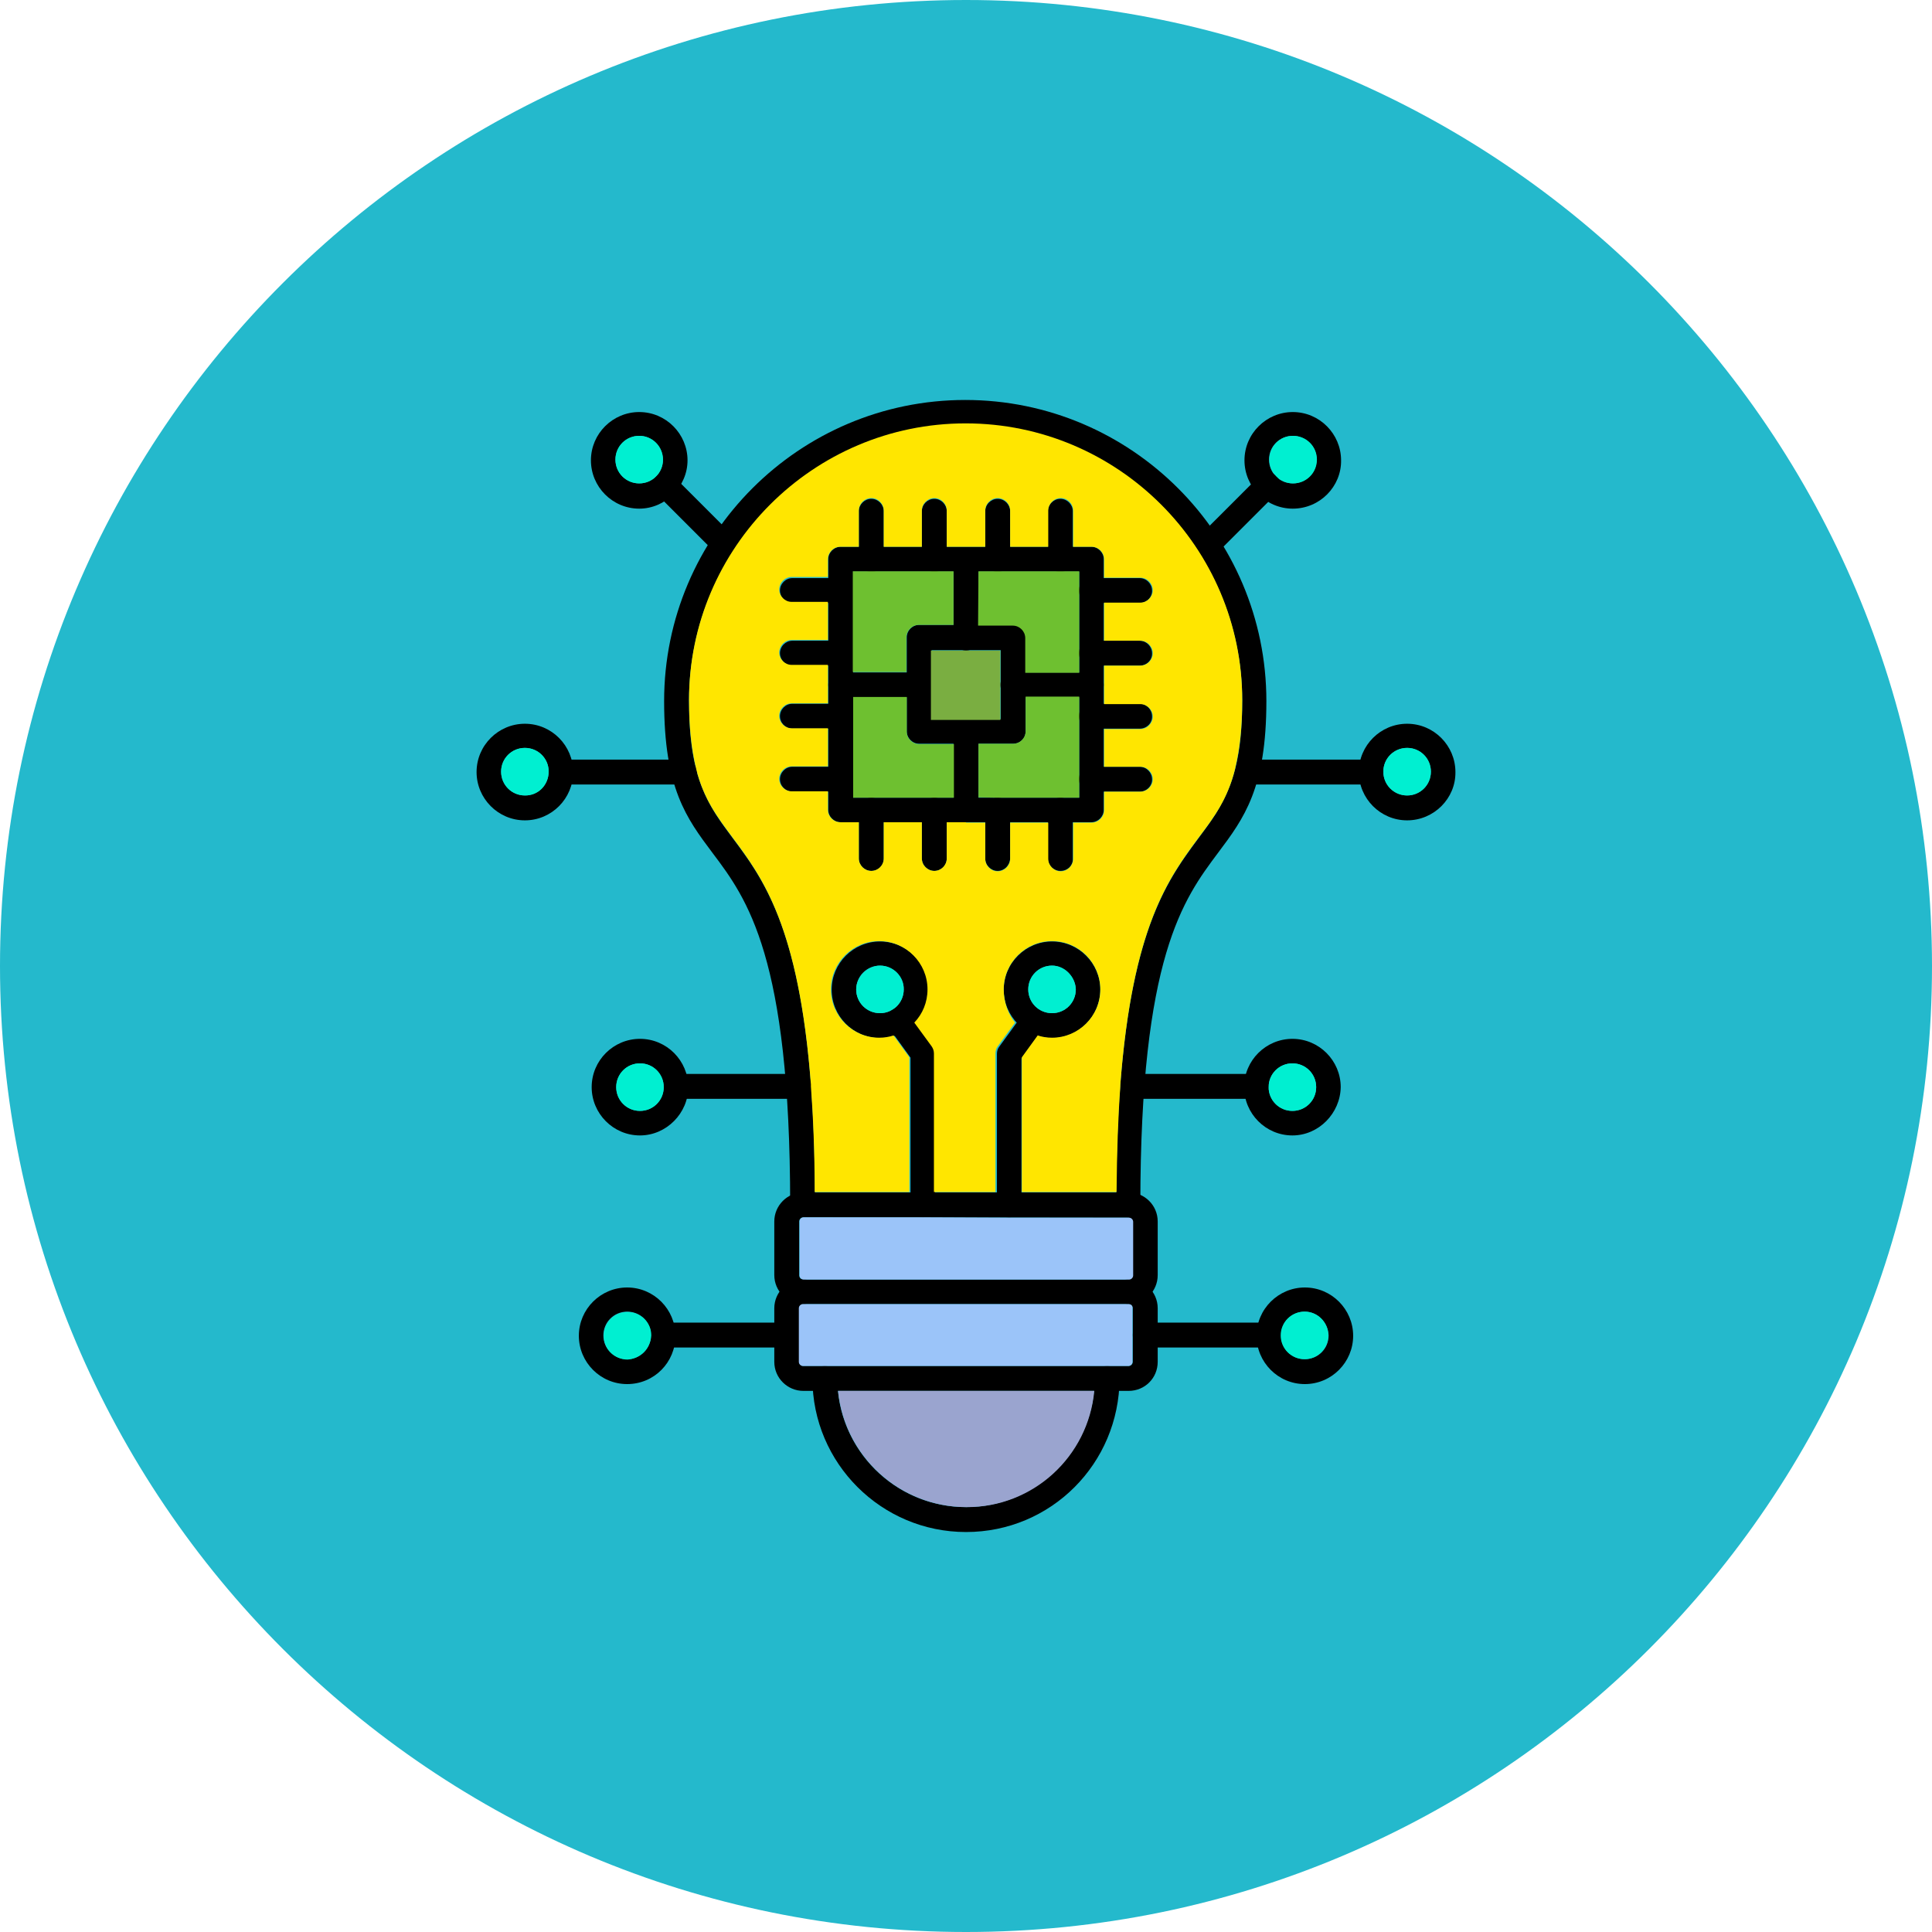 <svg width="80" height="80" viewBox="0 0 80 80" fill="none" xmlns="http://www.w3.org/2000/svg">
<g id="bulb_10019924" clip-path="url(#clip0_1454_215)">
<path id="Vector" d="M40 80C62.091 80 80 62.091 80 40C80 17.909 62.091 0 40 0C17.909 0 0 17.909 0 40C0 62.091 17.909 80 40 80Z" fill="#24B9CC"/>
<g id="Layer_x0020_1">
<g id="_322900016">
<g id="Group">
<path id="_327578480" fill-rule="evenodd" clip-rule="evenodd" d="M35.328 33.031H44.688V23.672H35.328V33.031ZM45.188 34.047H34.812C34.531 34.047 34.297 33.812 34.297 33.531V23.156C34.297 22.875 34.531 22.641 34.812 22.641H45.188C45.469 22.641 45.703 22.875 45.703 23.156V33.531C45.703 33.812 45.469 34.047 45.188 34.047Z" fill="black"/>
<path id="_327577712" fill-rule="evenodd" clip-rule="evenodd" d="M40 26.938C39.719 26.938 39.484 26.703 39.484 26.422V23.172C39.484 22.891 39.719 22.656 40 22.656C40.281 22.656 40.516 22.891 40.516 23.172V26.422C40.5 26.703 40.297 26.938 40 26.938Z" fill="black"/>
<path id="_327578408" fill-rule="evenodd" clip-rule="evenodd" d="M40 34.047C39.719 34.047 39.484 33.812 39.484 33.531V30.281C39.484 30 39.719 29.766 40 29.766C40.281 29.766 40.516 30 40.516 30.281V33.531C40.5 33.812 40.297 34.047 40 34.047Z" fill="black"/>
<path id="_327578192" fill-rule="evenodd" clip-rule="evenodd" d="M45.188 28.875H41.938C41.656 28.875 41.422 28.641 41.422 28.359C41.422 28.078 41.656 27.844 41.938 27.844H45.188C45.469 27.844 45.703 28.078 45.703 28.359C45.703 28.625 45.469 28.875 45.188 28.875Z" fill="black"/>
<path id="_327578432" fill-rule="evenodd" clip-rule="evenodd" d="M38.062 28.875H34.812C34.531 28.875 34.297 28.641 34.297 28.359C34.297 28.078 34.531 27.844 34.812 27.844H38.062C38.344 27.844 38.578 28.078 38.578 28.359C38.578 28.641 38.344 28.875 38.062 28.875Z" fill="black"/>
<path id="_327578072" fill-rule="evenodd" clip-rule="evenodd" d="M38.578 29.781H41.438V26.922H38.578V29.781ZM41.953 30.797H38.062C37.781 30.797 37.547 30.562 37.547 30.281V26.391C37.547 26.109 37.781 25.875 38.062 25.875H41.953C42.234 25.875 42.469 26.109 42.469 26.391V30.281C42.469 30.594 42.219 30.797 41.953 30.797Z" fill="black"/>
<path id="_327577904" fill-rule="evenodd" clip-rule="evenodd" d="M43.906 23.688C43.625 23.688 43.391 23.453 43.391 23.172V21.172C43.391 20.891 43.625 20.656 43.906 20.656C44.188 20.656 44.422 20.891 44.422 21.172V23.172C44.438 23.453 44.203 23.688 43.906 23.688Z" fill="black"/>
<path id="_327578216" fill-rule="evenodd" clip-rule="evenodd" d="M41.312 23.688C41.031 23.688 40.797 23.453 40.797 23.172V21.172C40.797 20.891 41.031 20.656 41.312 20.656C41.594 20.656 41.828 20.891 41.828 21.172V23.172C41.812 23.453 41.578 23.688 41.312 23.688Z" fill="black"/>
<path id="_327581024" fill-rule="evenodd" clip-rule="evenodd" d="M38.688 23.688C38.406 23.688 38.172 23.453 38.172 23.172V21.172C38.172 20.891 38.406 20.656 38.688 20.656C38.969 20.656 39.203 20.891 39.203 21.172V23.172C39.203 23.453 38.969 23.688 38.688 23.688Z" fill="black"/>
<path id="_327581192" fill-rule="evenodd" clip-rule="evenodd" d="M36.078 23.688C35.797 23.688 35.562 23.453 35.562 23.172V21.172C35.562 20.891 35.797 20.656 36.078 20.656C36.359 20.656 36.594 20.891 36.594 21.172V23.172C36.594 23.453 36.375 23.688 36.078 23.688Z" fill="black"/>
<path id="_327580880" fill-rule="evenodd" clip-rule="evenodd" d="M43.906 36.062C43.625 36.062 43.391 35.828 43.391 35.547V33.547C43.391 33.266 43.625 33.031 43.906 33.031C44.188 33.031 44.422 33.266 44.422 33.547V35.547C44.438 35.844 44.203 36.062 43.906 36.062Z" fill="black"/>
<path id="_327580832" fill-rule="evenodd" clip-rule="evenodd" d="M41.312 36.062C41.031 36.062 40.797 35.828 40.797 35.547V33.547C40.797 33.266 41.031 33.031 41.312 33.031C41.594 33.031 41.828 33.266 41.828 33.547V35.547C41.812 35.844 41.578 36.062 41.312 36.062Z" fill="black"/>
<path id="_327580808" fill-rule="evenodd" clip-rule="evenodd" d="M38.688 36.062C38.406 36.062 38.172 35.828 38.172 35.547V33.547C38.172 33.266 38.406 33.031 38.688 33.031C38.969 33.031 39.203 33.266 39.203 33.547V35.547C39.203 35.844 38.969 36.062 38.688 36.062Z" fill="black"/>
<path id="_327581072" fill-rule="evenodd" clip-rule="evenodd" d="M36.078 36.062C35.797 36.062 35.562 35.828 35.562 35.547V33.547C35.562 33.266 35.797 33.031 36.078 33.031C36.359 33.031 36.594 33.266 36.594 33.547V35.547C36.594 35.844 36.375 36.062 36.078 36.062Z" fill="black"/>
<path id="_327580016" fill-rule="evenodd" clip-rule="evenodd" d="M34.812 24.969H32.812C32.531 24.969 32.297 24.734 32.297 24.453C32.297 24.172 32.531 23.938 32.812 23.938H34.812C35.094 23.938 35.328 24.172 35.328 24.453C35.328 24.734 35.094 24.969 34.812 24.969Z" fill="black"/>
<path id="_327579992" fill-rule="evenodd" clip-rule="evenodd" d="M34.812 27.562H32.812C32.531 27.562 32.297 27.328 32.297 27.047C32.297 26.766 32.531 26.531 32.812 26.531H34.812C35.094 26.531 35.328 26.766 35.328 27.047C35.328 27.328 35.094 27.562 34.812 27.562Z" fill="black"/>
<path id="_327580592" fill-rule="evenodd" clip-rule="evenodd" d="M34.812 30.172H32.812C32.531 30.172 32.297 29.938 32.297 29.656C32.297 29.375 32.531 29.141 32.812 29.141H34.812C35.094 29.141 35.328 29.375 35.328 29.656C35.328 29.938 35.094 30.172 34.812 30.172Z" fill="black"/>
<path id="_327580664" fill-rule="evenodd" clip-rule="evenodd" d="M34.812 32.781H32.812C32.531 32.781 32.297 32.547 32.297 32.266C32.297 31.984 32.531 31.75 32.812 31.75H34.812C35.094 31.75 35.328 31.984 35.328 32.266C35.328 32.547 35.094 32.781 34.812 32.781Z" fill="black"/>
<path id="_327580208" fill-rule="evenodd" clip-rule="evenodd" d="M47.188 24.969H45.188C44.906 24.969 44.672 24.734 44.672 24.453C44.672 24.172 44.906 23.938 45.188 23.938H47.188C47.469 23.938 47.703 24.172 47.703 24.453C47.719 24.719 47.484 24.969 47.188 24.969Z" fill="black"/>
<path id="_327580400" fill-rule="evenodd" clip-rule="evenodd" d="M47.188 27.562H45.188C44.906 27.562 44.672 27.328 44.672 27.047C44.672 26.766 44.906 26.531 45.188 26.531H47.188C47.469 26.531 47.703 26.766 47.703 27.047C47.719 27.328 47.484 27.562 47.188 27.562Z" fill="black"/>
<path id="_327580136" fill-rule="evenodd" clip-rule="evenodd" d="M47.188 30.172H45.188C44.906 30.172 44.672 29.938 44.672 29.656C44.672 29.375 44.906 29.141 45.188 29.141H47.188C47.469 29.141 47.703 29.375 47.703 29.656C47.719 29.938 47.484 30.172 47.188 30.172Z" fill="black"/>
<path id="_327580520" fill-rule="evenodd" clip-rule="evenodd" d="M47.188 32.781H45.188C44.906 32.781 44.672 32.547 44.672 32.266C44.672 31.984 44.906 31.75 45.188 31.75H47.188C47.469 31.75 47.703 31.984 47.703 32.266C47.719 32.531 47.484 32.781 47.188 32.781Z" fill="black"/>
<path id="_327580352" fill-rule="evenodd" clip-rule="evenodd" d="M46.734 50.406C46.453 50.406 46.219 50.172 46.219 49.891C46.219 39.266 48.125 36.734 49.641 34.688C50.641 33.344 51.438 32.281 51.438 29.016C51.438 22.703 46.297 17.562 39.984 17.562C33.672 17.562 28.531 22.703 28.531 29.016C28.531 32.281 29.328 33.344 30.328 34.688C31.859 36.734 33.75 39.266 33.75 49.891C33.75 50.172 33.516 50.406 33.234 50.406C32.953 50.406 32.719 50.172 32.719 49.891C32.719 39.609 30.938 37.219 29.5 35.312C28.422 33.875 27.5 32.641 27.5 29.031C27.5 22.156 33.094 16.562 39.969 16.562C46.844 16.562 52.438 22.156 52.438 29.031C52.438 32.641 51.516 33.875 50.438 35.312C49 37.234 47.219 39.609 47.219 49.891C47.25 50.172 47.031 50.406 46.734 50.406Z" fill="black"/>
<path id="_327580304" fill-rule="evenodd" clip-rule="evenodd" d="M33.266 50.406C33.172 50.406 33.094 50.484 33.094 50.578V52.812C33.094 52.906 33.172 52.984 33.266 52.984H46.719C46.812 52.984 46.891 52.906 46.891 52.812V50.594C46.891 50.5 46.812 50.422 46.719 50.422L33.266 50.406ZM46.734 54H33.266C32.609 54 32.062 53.469 32.062 52.797V50.578C32.062 49.922 32.594 49.375 33.266 49.375H46.734C47.391 49.375 47.938 49.906 47.938 50.578V52.797C47.938 53.469 47.406 54 46.734 54Z" fill="black"/>
<path id="_322899728" fill-rule="evenodd" clip-rule="evenodd" d="M46.734 57.594H33.266C32.609 57.594 32.062 57.062 32.062 56.391V54.172C32.062 53.516 32.594 52.969 33.266 52.969C33.547 52.969 33.781 53.203 33.781 53.484C33.781 53.766 33.547 54 33.266 54C33.172 54 33.094 54.078 33.094 54.172V56.391C33.094 56.484 33.172 56.562 33.266 56.562H46.734C46.828 56.562 46.906 56.484 46.906 56.391V54.172C46.906 54.078 46.828 54 46.734 54C46.453 54 46.219 53.766 46.219 53.484C46.219 53.203 46.453 52.969 46.734 52.969C47.391 52.969 47.938 53.5 47.938 54.172V56.391C47.938 57.062 47.406 57.594 46.734 57.594Z" fill="black"/>
<path id="_322898864" fill-rule="evenodd" clip-rule="evenodd" d="M40 63.438C36.5 63.438 33.641 60.594 33.641 57.078C33.641 56.797 33.875 56.562 34.156 56.562C34.438 56.562 34.672 56.797 34.672 57.078C34.672 60.016 37.062 62.406 40 62.406C42.938 62.406 45.328 60.016 45.328 57.078C45.328 56.797 45.562 56.562 45.844 56.562C46.125 56.562 46.359 56.797 46.359 57.078C46.344 60.609 43.516 63.438 40 63.438Z" fill="black"/>
<path id="_322898648" fill-rule="evenodd" clip-rule="evenodd" d="M41.797 50.406C41.516 50.406 41.281 50.172 41.281 49.891V43.641C41.281 43.531 41.312 43.422 41.375 43.344L42.375 41.969C42.547 41.734 42.859 41.688 43.094 41.859C43.328 42.031 43.375 42.344 43.203 42.578L42.297 43.828V49.922C42.312 50.172 42.062 50.406 41.797 50.406Z" fill="black"/>
<path id="_322899320" fill-rule="evenodd" clip-rule="evenodd" d="M38.219 50.406C37.938 50.406 37.703 50.172 37.703 49.891V43.797L36.797 42.547C36.625 42.312 36.688 42 36.906 41.828C37.141 41.656 37.453 41.719 37.625 41.938L38.625 43.312C38.688 43.406 38.719 43.5 38.719 43.609V49.859C38.734 50.172 38.5 50.406 38.219 50.406Z" fill="black"/>
<path id="_322899248" fill-rule="evenodd" clip-rule="evenodd" d="M43.562 39.984C43.016 39.984 42.578 40.422 42.578 40.969C42.578 41.516 43.016 41.953 43.562 41.953C44.109 41.953 44.547 41.516 44.547 40.969C44.531 40.453 44.094 39.984 43.562 39.984ZM43.562 42.984C42.453 42.984 41.562 42.078 41.562 40.984C41.562 39.875 42.469 38.984 43.562 38.984C44.672 38.984 45.562 39.891 45.562 40.984C45.547 42.094 44.672 42.984 43.562 42.984Z" fill="black"/>
<path id="_322899056" fill-rule="evenodd" clip-rule="evenodd" d="M36.438 39.984C35.891 39.984 35.453 40.422 35.453 40.969C35.453 41.516 35.891 41.953 36.438 41.953C36.984 41.953 37.422 41.516 37.422 40.969C37.438 40.453 37 39.984 36.438 39.984ZM36.438 42.984C35.328 42.984 34.438 42.078 34.438 40.984C34.438 39.875 35.344 38.984 36.438 38.984C37.547 38.984 38.438 39.891 38.438 40.984C38.453 42.094 37.562 42.984 36.438 42.984Z" fill="black"/>
<path id="_322899296" fill-rule="evenodd" clip-rule="evenodd" d="M50.062 23.031C49.938 23.031 49.797 22.984 49.703 22.875C49.5 22.672 49.5 22.344 49.703 22.156L52.141 19.719C52.344 19.516 52.672 19.516 52.859 19.719C53.062 19.922 53.062 20.25 52.859 20.438L50.422 22.875C50.312 22.984 50.172 23.031 50.062 23.031Z" fill="black"/>
<path id="_322899104" fill-rule="evenodd" clip-rule="evenodd" d="M53.531 18.047C52.984 18.047 52.547 18.484 52.547 19.031C52.547 19.578 52.984 20.016 53.531 20.016C54.078 20.016 54.516 19.578 54.516 19.031C54.531 18.5 54.062 18.047 53.531 18.047ZM53.531 21.062C52.422 21.062 51.531 20.156 51.531 19.062C51.531 17.953 52.438 17.062 53.531 17.062C54.641 17.062 55.531 17.969 55.531 19.062C55.547 20.141 54.656 21.062 53.531 21.062Z" fill="black"/>
<path id="_322899008" fill-rule="evenodd" clip-rule="evenodd" d="M29.969 23.031C29.844 23.031 29.703 22.984 29.609 22.875L27.172 20.438C26.969 20.234 26.969 19.906 27.172 19.719C27.375 19.516 27.703 19.516 27.891 19.719L30.328 22.156C30.531 22.359 30.531 22.688 30.328 22.875C30.219 22.984 30.094 23.031 29.969 23.031Z" fill="black"/>
<path id="_322899344" fill-rule="evenodd" clip-rule="evenodd" d="M26.469 18.047C25.922 18.047 25.484 18.484 25.484 19.031C25.484 19.578 25.922 20.016 26.469 20.016C27.016 20.016 27.453 19.578 27.453 19.031C27.438 18.5 27.016 18.047 26.469 18.047ZM26.469 21.062C25.359 21.062 24.469 20.156 24.469 19.062C24.469 17.953 25.375 17.062 26.469 17.062C27.578 17.062 28.469 17.969 28.469 19.062C28.469 20.141 27.562 21.062 26.469 21.062Z" fill="black"/>
<path id="_322898960" fill-rule="evenodd" clip-rule="evenodd" d="M56.781 32.484H51.672C51.391 32.484 51.156 32.25 51.156 31.969C51.156 31.688 51.391 31.453 51.672 31.453H56.781C57.062 31.453 57.297 31.688 57.297 31.969C57.266 32.25 57.047 32.484 56.781 32.484Z" fill="black"/>
<path id="_322898312" fill-rule="evenodd" clip-rule="evenodd" d="M28.344 32.484H23.234C22.953 32.484 22.719 32.25 22.719 31.969C22.719 31.688 22.953 31.453 23.234 31.453H28.344C28.625 31.453 28.859 31.688 28.859 31.969C28.844 32.25 28.625 32.484 28.344 32.484Z" fill="black"/>
<path id="_322898144" fill-rule="evenodd" clip-rule="evenodd" d="M21.734 30.969C21.188 30.969 20.75 31.406 20.75 31.953C20.75 32.5 21.188 32.938 21.734 32.938C22.281 32.938 22.719 32.5 22.719 31.953C22.719 31.406 22.281 30.969 21.734 30.969ZM21.734 33.969C20.625 33.969 19.734 33.062 19.734 31.969C19.734 30.859 20.641 29.969 21.734 29.969C22.844 29.969 23.734 30.875 23.734 31.969C23.734 33.062 22.844 33.969 21.734 33.969Z" fill="black"/>
<path id="_322898456" fill-rule="evenodd" clip-rule="evenodd" d="M58.266 30.969C57.719 30.969 57.281 31.406 57.281 31.953C57.281 32.5 57.719 32.938 58.266 32.938C58.812 32.938 59.25 32.5 59.25 31.953C59.25 31.406 58.812 30.969 58.266 30.969ZM58.266 33.969C57.156 33.969 56.266 33.062 56.266 31.969C56.266 30.859 57.172 29.969 58.266 29.969C59.375 29.969 60.266 30.875 60.266 31.969C60.281 33.062 59.375 33.969 58.266 33.969Z" fill="black"/>
<path id="_322898048" fill-rule="evenodd" clip-rule="evenodd" d="M33.109 45.5H28C27.719 45.5 27.484 45.266 27.484 44.984C27.484 44.703 27.719 44.469 28 44.469H33.109C33.391 44.469 33.625 44.703 33.625 44.984C33.609 45.297 33.375 45.5 33.109 45.5Z" fill="black"/>
<path id="_322898360" fill-rule="evenodd" clip-rule="evenodd" d="M26.5 44.031C25.953 44.031 25.516 44.469 25.516 45.016C25.516 45.562 25.953 46 26.5 46C27.047 46 27.484 45.562 27.484 45.016C27.484 44.469 27.047 44.031 26.5 44.031ZM26.5 47.016C25.391 47.016 24.5 46.109 24.5 45.016C24.5 43.906 25.406 43.016 26.5 43.016C27.609 43.016 28.5 43.922 28.5 45.016C28.5 46.094 27.594 47.016 26.5 47.016Z" fill="black"/>
<path id="_322897904" fill-rule="evenodd" clip-rule="evenodd" d="M52.016 45.5H46.906C46.625 45.5 46.391 45.266 46.391 44.984C46.391 44.703 46.625 44.469 46.906 44.469H52.016C52.297 44.469 52.531 44.703 52.531 44.984C52.516 45.297 52.281 45.5 52.016 45.5Z" fill="black"/>
<path id="_322898576" fill-rule="evenodd" clip-rule="evenodd" d="M53.516 44.031C52.969 44.031 52.531 44.469 52.531 45.016C52.531 45.562 52.969 46 53.516 46C54.062 46 54.5 45.562 54.5 45.016C54.5 44.469 54.062 44.031 53.516 44.031ZM53.516 47.016C52.406 47.016 51.516 46.109 51.516 45.016C51.516 43.906 52.422 43.016 53.516 43.016C54.625 43.016 55.516 43.922 55.516 45.016C55.5 46.094 54.609 47.016 53.516 47.016Z" fill="black"/>
<path id="_322897208" fill-rule="evenodd" clip-rule="evenodd" d="M32.562 55.797H27.453C27.172 55.797 26.938 55.562 26.938 55.281C26.938 55 27.172 54.766 27.453 54.766H32.562C32.844 54.766 33.078 55 33.078 55.281C33.094 55.594 32.875 55.797 32.562 55.797Z" fill="black"/>
<path id="_322897688" fill-rule="evenodd" clip-rule="evenodd" d="M25.969 54.312C25.422 54.312 24.984 54.75 24.984 55.297C24.984 55.844 25.422 56.281 25.969 56.281C26.516 56.281 26.953 55.844 26.953 55.297C26.969 54.766 26.531 54.312 25.969 54.312ZM25.969 57.312C24.859 57.312 23.969 56.406 23.969 55.312C23.969 54.203 24.875 53.312 25.969 53.312C27.078 53.312 27.969 54.219 27.969 55.312C27.969 56.406 27.094 57.312 25.969 57.312Z" fill="black"/>
<path id="_322897304" fill-rule="evenodd" clip-rule="evenodd" d="M52.531 55.797H47.422C47.141 55.797 46.906 55.562 46.906 55.281C46.906 55 47.141 54.766 47.422 54.766H52.531C52.812 54.766 53.047 55 53.047 55.281C53.047 55.594 52.812 55.797 52.531 55.797Z" fill="black"/>
<path id="_322897136" fill-rule="evenodd" clip-rule="evenodd" d="M54.031 54.312C53.484 54.312 53.047 54.75 53.047 55.297C53.047 55.844 53.484 56.281 54.031 56.281C54.578 56.281 55.016 55.844 55.016 55.297C55 54.766 54.562 54.312 54.031 54.312ZM54.031 57.312C52.922 57.312 52.031 56.406 52.031 55.312C52.031 54.203 52.938 53.312 54.031 53.312C55.141 53.312 56.031 54.219 56.031 55.312C56.031 56.406 55.141 57.312 54.031 57.312Z" fill="black"/>
</g>
<path id="_322897832" fill-rule="evenodd" clip-rule="evenodd" d="M41.562 40.969C41.562 39.859 42.469 38.969 43.562 38.969C44.672 38.969 45.562 39.875 45.562 40.969C45.562 42.078 44.656 42.969 43.562 42.969C43.359 42.969 43.156 42.938 42.969 42.875L42.312 43.781V49.359H46.234C46.25 47.703 46.297 46.25 46.391 44.984C46.391 44.953 46.391 44.938 46.391 44.906C46.891 38.359 48.391 36.359 49.641 34.672C50.281 33.828 50.828 33.094 51.141 31.844C51.141 31.812 51.156 31.797 51.156 31.766C51.328 31.047 51.438 30.156 51.438 28.984C51.438 22.672 46.297 17.531 39.984 17.531C33.672 17.531 28.531 22.672 28.531 28.984C28.531 30.156 28.641 31.047 28.812 31.766C28.812 31.781 28.828 31.812 28.828 31.844C29.141 33.094 29.703 33.828 30.328 34.672C31.578 36.344 33.078 38.359 33.578 44.906V44.984C33.672 46.266 33.734 47.719 33.734 49.359H37.656V43.781L37 42.875C36.812 42.938 36.609 42.969 36.406 42.969C35.297 42.969 34.406 42.062 34.406 40.969C34.406 39.859 35.312 38.969 36.406 38.969C37.516 38.969 38.406 39.875 38.406 40.969C38.406 41.5 38.203 41.984 37.859 42.344L38.578 43.328C38.641 43.422 38.672 43.516 38.672 43.625V49.359H41.219V43.625C41.219 43.516 41.25 43.406 41.312 43.328L42.031 42.344C41.75 42 41.562 41.5 41.562 40.969ZM40 34.047H39.203V35.547C39.203 35.828 38.969 36.062 38.688 36.062C38.406 36.062 38.172 35.828 38.172 35.547V34.047H36.594V35.547C36.594 35.828 36.359 36.062 36.078 36.062C35.797 36.062 35.562 35.828 35.562 35.547V34.047H34.797C34.516 34.047 34.281 33.812 34.281 33.531V32.766H32.781C32.5 32.766 32.266 32.531 32.266 32.25C32.266 31.969 32.5 31.734 32.781 31.734H34.281V30.156H32.781C32.5 30.156 32.266 29.922 32.266 29.641C32.266 29.359 32.5 29.125 32.781 29.125H34.281V28.328V27.531H32.781C32.5 27.531 32.266 27.297 32.266 27.016C32.266 26.734 32.5 26.5 32.781 26.5H34.281V24.922H32.781C32.5 24.922 32.266 24.688 32.266 24.406C32.266 24.125 32.5 23.891 32.781 23.891H34.281V23.156C34.281 22.875 34.516 22.641 34.797 22.641H35.562V21.141C35.562 20.859 35.797 20.625 36.078 20.625C36.359 20.625 36.594 20.859 36.594 21.141V22.641H38.172V21.141C38.172 20.859 38.406 20.625 38.688 20.625C38.969 20.625 39.203 20.859 39.203 21.141V22.641H40H40.797V21.141C40.797 20.859 41.031 20.625 41.312 20.625C41.594 20.625 41.828 20.859 41.828 21.141V22.641H43.406V21.141C43.406 20.859 43.641 20.625 43.922 20.625C44.203 20.625 44.438 20.859 44.438 21.141V22.641H45.203C45.484 22.641 45.719 22.875 45.719 23.156V23.922H47.219C47.5 23.922 47.734 24.156 47.734 24.438C47.734 24.719 47.5 24.953 47.219 24.953H45.719V26.531H47.219C47.5 26.531 47.734 26.766 47.734 27.047C47.734 27.328 47.5 27.562 47.219 27.562H45.719V28.359V29.156H47.219C47.5 29.156 47.734 29.391 47.734 29.672C47.734 29.953 47.5 30.188 47.219 30.188H45.719V31.75H47.219C47.5 31.75 47.734 31.984 47.734 32.266C47.734 32.547 47.5 32.781 47.219 32.781H45.719V33.547C45.719 33.828 45.484 34.062 45.203 34.062H44.438V35.562C44.438 35.844 44.203 36.078 43.922 36.078C43.641 36.078 43.406 35.844 43.406 35.562V34.062H41.828V35.562C41.828 35.844 41.594 36.078 41.312 36.078C41.031 36.078 40.797 35.844 40.797 35.562V34.062H40V34.047Z" fill="#FFE600"/>
<path id="_322897760" fill-rule="evenodd" clip-rule="evenodd" d="M46.719 54H33.266C33.266 54 33.266 54 33.25 54C33.156 54 33.078 54.078 33.078 54.172V55.281V56.391C33.078 56.484 33.156 56.562 33.25 56.562H46.719C46.812 56.562 46.891 56.484 46.891 56.391C46.891 55.656 46.891 54.906 46.891 54.172C46.906 54.078 46.844 54 46.719 54Z" fill="#9BC4F9"/>
<path id="_322897472" fill-rule="evenodd" clip-rule="evenodd" d="M45.312 57.594H34.703C34.969 60.297 37.25 62.406 40.016 62.406C42.781 62.422 45.062 60.312 45.312 57.594Z" fill="#9AA4CF"/>
<path id="_322897160" fill-rule="evenodd" clip-rule="evenodd" d="M38.219 50.406H33.281C33.188 50.406 33.109 50.484 33.109 50.578V52.812C33.109 52.906 33.188 52.984 33.281 52.984H46.75C46.844 52.984 46.922 52.906 46.922 52.812V50.594C46.922 50.5 46.844 50.422 46.75 50.422H41.797L38.219 50.406Z" fill="#9BC4F9"/>
<g id="Group_2">
<path id="_322901024" fill-rule="evenodd" clip-rule="evenodd" d="M26.969 55.297C26.969 54.766 26.531 54.328 25.984 54.328C25.438 54.328 25 54.766 25 55.312C25 55.859 25.438 56.297 25.984 56.297C26.5 56.266 26.938 55.844 26.969 55.297C26.969 55.312 26.969 55.312 26.969 55.297Z" fill="#00EFD1"/>
<path id="_322901000" fill-rule="evenodd" clip-rule="evenodd" d="M35.453 40.969C35.453 41.516 35.891 41.953 36.438 41.953C36.984 41.953 37.422 41.516 37.422 40.969C37.422 40.422 36.984 39.984 36.438 39.984C35.922 39.984 35.453 40.453 35.453 40.969Z" fill="#00EFD1"/>
<path id="_322900352" fill-rule="evenodd" clip-rule="evenodd" d="M43.562 39.984C43.016 39.984 42.578 40.422 42.578 40.969C42.578 41.516 43.016 41.953 43.562 41.953C44.109 41.953 44.547 41.516 44.547 40.969C44.531 40.453 44.094 39.984 43.562 39.984Z" fill="#00EFD1"/>
<path id="_322900880" fill-rule="evenodd" clip-rule="evenodd" d="M53.516 44.031C52.969 44.031 52.531 44.469 52.531 45.016C52.531 45.562 52.969 46 53.516 46C54.062 46 54.5 45.562 54.5 45.016C54.5 44.469 54.062 44.031 53.516 44.031Z" fill="#00EFD1"/>
<path id="_322900784" fill-rule="evenodd" clip-rule="evenodd" d="M55 55.297C55 54.75 54.562 54.312 54.016 54.312C53.469 54.312 53.031 54.75 53.031 55.297C53.031 55.844 53.469 56.281 54.016 56.281C54.562 56.281 55 55.844 55 55.297Z" fill="#00EFD1"/>
</g>
<path id="_322900760" fill-rule="evenodd" clip-rule="evenodd" d="M41.312 33.031H43.922H44.688V32.281C44.688 32.281 44.688 32.281 44.688 32.266C44.688 32.266 44.688 32.266 44.688 32.25V29.656C44.688 29.656 44.688 29.656 44.688 29.641C44.688 29.641 44.688 29.641 44.688 29.625V28.844H42.469V30.281C42.469 30.562 42.234 30.797 41.953 30.797H40.516V33.016L41.312 33.031Z" fill="#6EC030"/>
<path id="_322900568" fill-rule="evenodd" clip-rule="evenodd" d="M39.5 33.031V30.812H38.062C37.781 30.812 37.547 30.578 37.547 30.297V28.859H35.328V29.656V32.266V33.031H36.094H38.703H39.5Z" fill="#6EC030"/>
<path id="_322900688" fill-rule="evenodd" clip-rule="evenodd" d="M37.531 27.828V26.391C37.531 26.109 37.766 25.875 38.047 25.875H39.484V23.656H38.703C38.703 23.656 38.703 23.656 38.688 23.656C38.688 23.656 38.688 23.656 38.672 23.656H36.094C36.094 23.656 36.094 23.656 36.078 23.656C36.078 23.656 36.078 23.656 36.062 23.656H35.312V24.422V27.031V27.828H37.531Z" fill="#6EC030"/>
<path id="_322900928" fill-rule="evenodd" clip-rule="evenodd" d="M40.5 25.906H41.938C42.219 25.906 42.453 26.141 42.453 26.422V27.859H44.688V27.078C44.688 27.078 44.688 27.078 44.688 27.062C44.688 27.062 44.688 27.062 44.688 27.047V24.453C44.688 24.453 44.688 24.453 44.688 24.438C44.688 24.438 44.688 24.438 44.688 24.422V23.656H43.938C43.938 23.656 43.938 23.656 43.922 23.656C43.922 23.656 43.922 23.656 43.906 23.656H41.328C41.328 23.656 41.328 23.656 41.312 23.656C41.312 23.656 41.312 23.656 41.297 23.656H40.516L40.5 25.906Z" fill="#6EC030"/>
<path id="_322900616" fill-rule="evenodd" clip-rule="evenodd" d="M41.422 26.938H39.984H38.547V28.375V29.812H39.984H41.422V28.391C41.422 28.391 41.422 28.391 41.422 28.375C41.422 28.375 41.422 28.375 41.422 28.359V26.938Z" fill="#7AAE41"/>
<path id="_322899680" fill-rule="evenodd" clip-rule="evenodd" d="M52.562 19.031C52.562 19.578 53 20.016 53.547 20.016C54.094 20.016 54.531 19.578 54.531 19.031C54.531 18.484 54.094 18.047 53.547 18.047C52.984 18.047 52.562 18.5 52.562 19.031Z" fill="#00EFD1"/>
<path id="_322899440" fill-rule="evenodd" clip-rule="evenodd" d="M26.469 20.016C27.016 20.016 27.453 19.578 27.453 19.031C27.453 18.484 27.016 18.047 26.469 18.047C25.922 18.047 25.484 18.484 25.484 19.031C25.484 19.578 25.922 20.016 26.469 20.016Z" fill="#00EFD1"/>
<path id="_322899704" fill-rule="evenodd" clip-rule="evenodd" d="M22.719 31.938C22.719 31.406 22.281 30.969 21.734 30.969C21.188 30.969 20.75 31.406 20.75 31.953C20.75 32.5 21.188 32.938 21.734 32.938C22.281 32.953 22.719 32.516 22.719 31.938C22.719 31.969 22.719 31.969 22.719 31.938Z" fill="#00EFD1"/>
<path id="_322899968" fill-rule="evenodd" clip-rule="evenodd" d="M58.266 30.969C57.719 30.969 57.281 31.406 57.281 31.953C57.281 32.5 57.719 32.938 58.266 32.938C58.812 32.938 59.25 32.5 59.25 31.953C59.25 31.406 58.812 30.969 58.266 30.969Z" fill="#00EFD1"/>
<path id="_322900088" fill-rule="evenodd" clip-rule="evenodd" d="M26.5 44.031C25.953 44.031 25.516 44.469 25.516 45.016C25.516 45.562 25.953 46 26.5 46C27.047 46 27.484 45.562 27.484 45.016C27.484 44.469 27.047 44.031 26.5 44.031Z" fill="#00EFD1"/>
</g>
</g>
</g>
<defs>
<clipPath id="clip0_1454_215">
<rect width="80" height="80" fill="white"/>
</clipPath>
</defs>
</svg>
